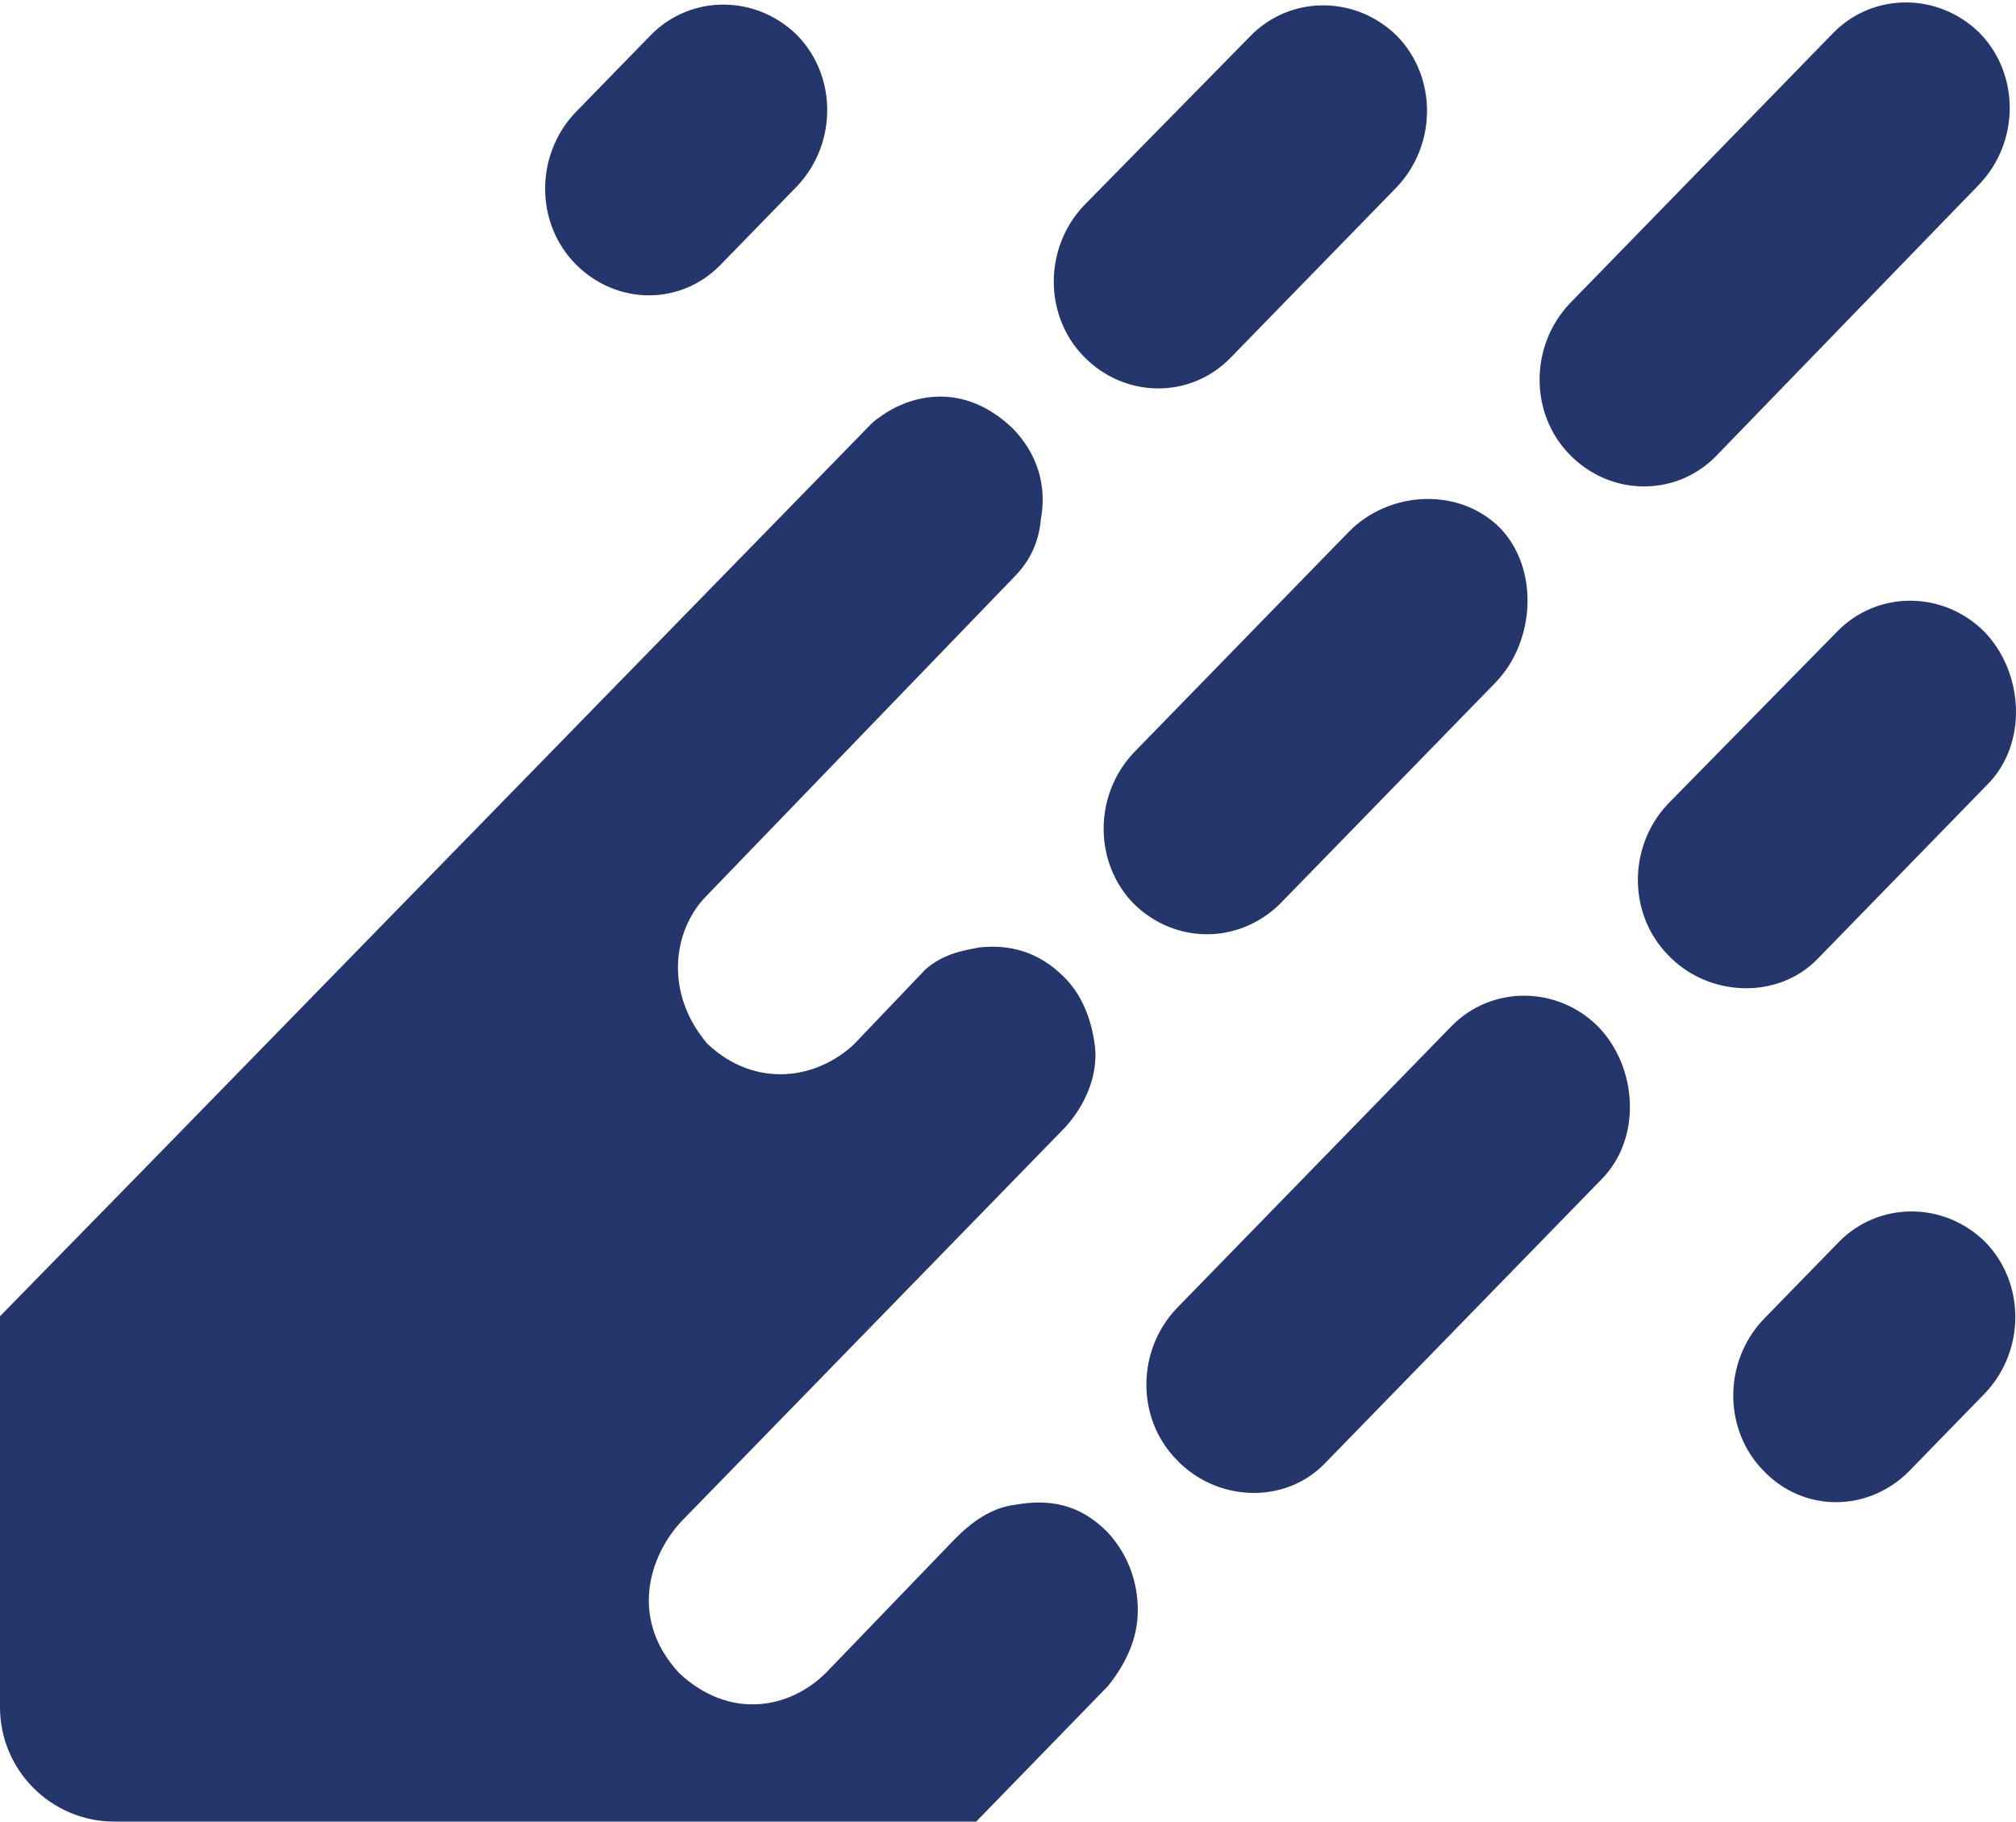 <svg width="352" height="318" viewBox="0 0 352 318" fill="none" xmlns="http://www.w3.org/2000/svg">
<path fill-rule="evenodd" clip-rule="evenodd" d="M154.136 72.437C157.371 70.138 167.072 65.541 176.776 74.736C182.245 80.353 182.494 86.482 181.75 90.568C181.251 96.441 178.268 99.507 176.776 101.038L123.295 156.454C117.322 162.583 116.079 173.561 123.541 182.245C131.999 190.161 142.694 188.374 149.159 182.245L161.597 169.22C164.648 166.57 167.926 165.966 170.581 165.478L170.591 165.476L171.052 165.39C176.029 164.878 181.251 165.901 185.979 170.754C189.461 174.329 190.703 178.926 191.201 182.756C191.7 187.862 189.461 192.971 185.979 196.802L119.564 264.983C113.84 270.6 109.359 282.093 118.568 292.053C127.272 300.225 137.72 298.437 144.185 292.053L166.574 268.813C169.56 265.75 173.045 263.195 177.271 262.684C182.995 261.664 188.464 262.428 193.441 267.537C197.171 271.623 198.663 276.476 198.663 281.07C198.663 285.668 196.922 290.01 193.441 294.351L170.442 318H19.999C8.953 318 -0.001 309.046 -0.001 298V229.781C15.582 213.851 27.024 202.163 27.024 202.163L152.149 73.969C152.628 73.473 153.344 72.981 154.063 72.486L154.092 72.466L154.136 72.437ZM307.852 230.376C300.889 237.784 300.889 249.53 307.852 256.682C314.819 264.087 326.261 264.087 333.476 256.682L346.656 243.145C353.623 235.741 353.623 223.995 346.656 216.843C339.447 209.694 328.002 209.694 321.038 216.843L307.852 230.376ZM205.381 228.466C198.421 235.874 198.421 247.619 205.381 254.768C212.348 262.176 224.285 262.685 231.254 255.536L279.513 205.994C286.725 198.845 285.978 186.331 279.011 179.179C271.802 172.031 260.354 172.031 253.393 179.179L205.381 228.466ZM197.919 157.73C190.959 150.581 190.959 138.832 197.919 131.428L235.48 92.867C242.447 85.715 254.636 84.951 261.851 92.1C268.812 99.252 268.071 112.018 261.104 119.17L223.543 157.73C216.327 164.879 205.135 164.879 197.919 157.73ZM274.036 79.333C267.076 72.181 267.076 60.434 274.036 53.027L320.055 5.787C327.022 -1.365 338.463 -1.365 345.679 5.787C352.646 12.935 352.646 24.682 345.679 32.089L299.66 79.585C292.693 86.737 281.251 86.737 274.036 79.333ZM189.216 35.919C182.252 43.323 182.252 55.069 189.216 62.221C196.429 69.626 207.87 69.626 214.837 62.477L243.94 32.6C250.906 25.192 250.906 13.446 243.94 6.294C236.724 -0.854 225.282 -0.854 218.322 6.294L189.216 35.919ZM291.2 140.365C284.237 147.77 284.237 159.516 291.2 166.668C298.167 174.072 310.356 174.584 317.319 167.432L346.92 137.043C354.136 129.895 353.389 117.381 346.425 110.229C339.209 103.08 327.771 103.08 320.801 110.229L291.2 140.365ZM100.403 46.004C93.443 38.855 93.443 27.106 100.403 19.701L113.589 6.168C120.552 -0.984 131.997 -0.984 139.21 6.168C146.176 13.317 146.176 25.063 139.21 32.471L126.027 46.004C119.061 53.409 107.619 53.409 100.403 46.004Z" fill="#24366B"/>
</svg>
